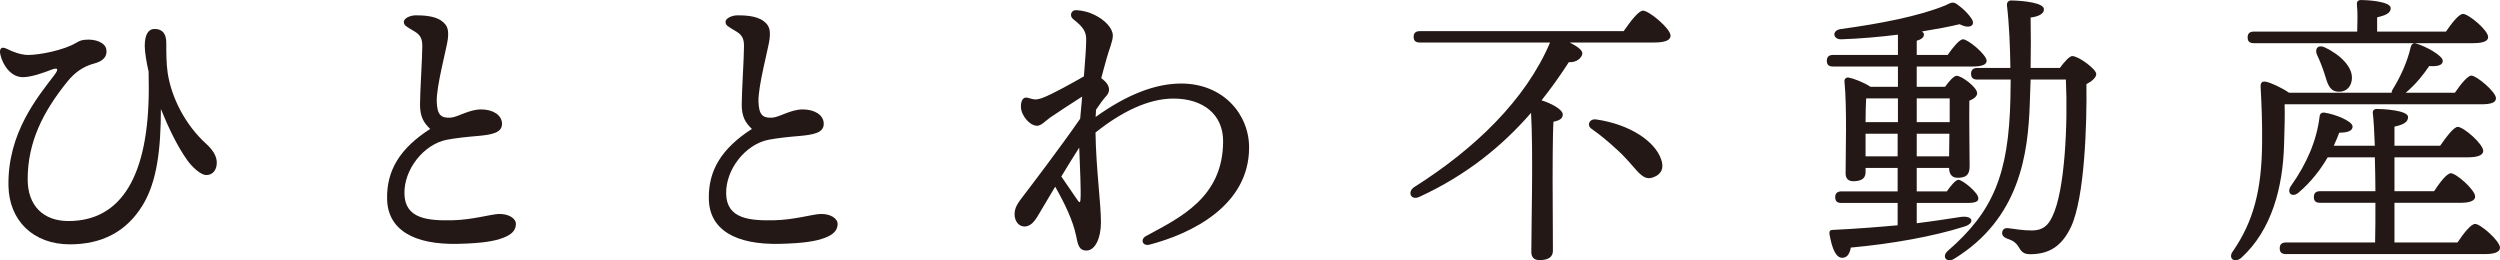 <?xml version="1.0" encoding="UTF-8"?>
<svg id="_レイヤー_2" data-name="レイヤー 2" xmlns="http://www.w3.org/2000/svg" viewBox="0 0 206 21.449">
  <defs>
    <style>
      .cls-1 {
        fill: #231815;
      }
    </style>
  </defs>
  <g id="_レイヤー_1-2" data-name="レイヤー 1">
    <g>
      <path class="cls-1" d="M33.275,1.802c0-.322.57-.539.981-.539.55,0,1.538.022,2.137.463.486.359.6.73.506,1.515-.084.699-.955,3.877-.911,5.14.037,1.054.32,1.363,1.139,1.314.592-.035,1.51-.679,2.507-.679.986,0,1.687.46,1.729,1.118.053.809-.796.973-2.141,1.084-.61.048-1.696.158-2.421.302-1.883.378-3.521,2.428-3.476,4.45.044,2.073,1.945,2.23,4.017,2.178,1.583-.038,3.118-.493,3.739-.515.822-.028,1.428.354,1.428.821.001.496-.321.871-1.042,1.141-.756.285-1.73.448-3.677.498-3.736.096-5.821-1.184-5.892-3.65-.069-2.411,1.079-4.236,3.549-5.818-.544-.516-.838-1.016-.838-2.007,0-1.067.187-3.838.187-4.799,0-.493-.072-.886-.609-1.21-.715-.429-.911-.503-.911-.809v.002Z"/>
      <path class="cls-1" d="M59.785,1.802c0-.322.57-.539.982-.539.55,0,1.538.022,2.137.463.486.359.6.73.506,1.515-.084.699-.955,3.877-.911,5.14.037,1.054.32,1.363,1.139,1.314.592-.035,1.51-.679,2.507-.679.986,0,1.687.46,1.729,1.118.053.809-.796.973-2.141,1.084-.61.048-1.696.158-2.421.302-1.883.378-3.521,2.428-3.477,4.45.044,2.073,1.945,2.23,4.017,2.178,1.583-.038,3.118-.493,3.739-.515.822-.028,1.428.354,1.428.821.002.496-.321.871-1.042,1.141-.756.285-1.73.448-3.677.498-3.736.096-5.821-1.184-5.892-3.65-.069-2.411,1.079-4.236,3.549-5.818-.544-.516-.839-1.016-.839-2.007,0-1.067.187-3.838.187-4.799,0-.493-.072-.886-.609-1.21-.715-.429-.911-.503-.911-.809v.002Z"/>
      <path class="cls-1" d="M16.988,14.422c-.464,0-1.182-.697-1.543-1.2-.843-1.176-1.6-2.78-2.187-4.237-.006,3.297-.317,5.936-1.462,7.855-1.356,2.276-3.431,3.293-6.039,3.293-3.043,0-5.005-1.983-5.059-4.81-.087-4.395,2.449-7.378,3.78-9.138.41-.541.268-.641-.279-.427-.582.227-1.622.601-2.311.601-.993,0-1.651-.985-1.854-1.84-.118-.498.065-.728.52-.498.535.27,1.213.508,1.757.508.946,0,2.934-.385,3.969-1.001.233-.139.393-.216.691-.248.884-.096,1.677.227,1.786.769.108.542-.203.975-.967,1.177-.936.247-1.627.734-2.268,1.532-1.997,2.485-3.242,4.963-3.242,8.02,0,2.174,1.291,3.435,3.359,3.435,4.381,0,6.62-3.754,6.62-10.946,0-.502-.006-.96-.015-1.366-.172-.759-.317-1.602-.317-2.118,0-.903.279-1.397.805-1.397.654,0,.97.38.97,1.161,0,.733-.001,1.701.116,2.474.307,2.005,1.428,4.243,3.155,5.814.526.478.89.997.89,1.568,0,.61-.34,1.019-.852,1.019h-.024Z"/>
      <path class="cls-1" d="M86.512,9.702c-.429.315-.725.662-1.057.662-.613,0-1.332-.87-1.332-1.574,0-.538.205-.821.547-.736.507.127.628.235,1.253.003.791-.294,2.471-1.237,3.391-1.763.105-1.263.189-2.441.189-3.048,0-.638-.258-1.038-1.06-1.656-.364-.282-.181-.781.251-.754.557.035,1.037.168,1.481.384.905.44,1.522,1.124,1.522,1.72,0,.47-.333,1.202-.517,1.895-.136.512-.292,1.029-.436,1.601.087.068.178.146.274.233.43.396.489.867.147,1.233-.24.257-.55.687-.85,1.131-.015.192-.026.392-.035.604,2.56-1.834,4.906-2.754,7.053-2.754,3.447,0,5.593,2.517,5.593,5.271,0,4.829-4.819,7.121-8.198,8.003-.581.152-.809-.429-.287-.712,2.773-1.505,6.344-3.155,6.344-7.817,0-2.184-1.626-3.506-4.094-3.506-2.082,0-4.313,1.114-6.421,2.797.047,3.037.448,5.773.448,7.411,0,1.33-.498,2.314-1.189,2.314-.628,0-.713-.487-.855-1.198-.252-1.262-.958-2.717-1.726-4.064-.743,1.241-1.36,2.291-1.456,2.449-.36.59-.691.833-1.082.833-.458,0-.809-.439-.809-1.002,0-.582.28-.942.734-1.537.578-.756,3.099-4.064,4.671-6.343.046-.518.103-1.153.164-1.825-.707.449-2.343,1.514-2.659,1.745h.001ZM89.027,16.484c.068-.616-.046-2.852-.099-4.321-.435.676-.964,1.536-1.475,2.38.522.762,1.3,1.901,1.365,1.991.143.201.189.134.209-.05Z"/>
      <path class="cls-1" d="M133.791,2.565c.54-.775,1.219-1.689,1.593-1.689.493,0,2.271,1.478,2.271,2.064,0,.352-.398.563-1.357.563h-6.956c.609.306,1.066.629,1.042.911-.023.328-.457.756-1.112.709-.68,1.056-1.428,2.112-2.248,3.144.772.235,1.749.749,1.749,1.171,0,.328-.274.496-.766.589-.071.987-.071,4.178-.071,4.788l.024,5.844c0,.517-.374.774-1.101.774-.445,0-.678-.235-.678-.658,0-1.9.164-8.33-.023-11.476-2.32,2.676-5.27,5.117-9.205,6.923-.701.33-1.03-.422-.398-.821,4.941-3.12,9.158-7.158,11.171-11.898h-10.726c-.303,0-.516-.093-.516-.468,0-.353.213-.47.516-.47h16.791ZM136.859,13.078c.282.705.095,1.291-.679,1.55-.492.163-.819-.048-1.288-.541-.445-.492-.983-1.173-1.733-1.83-.656-.61-1.312-1.15-2.014-1.643-.422-.281-.188-.845.375-.774,2.88.422,4.847,1.853,5.339,3.238Z"/>
      <path class="cls-1" d="M157.939,18.395c1.357-.167,2.571-.359,3.668-.526,1-.118,1.143.549.214.812-2.478.787-5.883,1.409-9.314,1.719-.094.548-.327.842-.709.842-.499,0-.838-.698-1.054-1.988-.023-.215.073-.31.263-.31,2.025-.096,3.787-.239,5.359-.382v-1.839h-4.621c-.309,0-.523-.094-.523-.477,0-.357.214-.477.523-.477h4.621v-1.933h-2.643v.357c0,.502-.335.74-1.024.74-.406,0-.621-.238-.621-.644,0-1.575.119-5.467-.094-7.59-.024-.192.143-.336.333-.312.405.072,1.286.406,1.809.765h2.264v-1.672h-5.336c-.31,0-.523-.094-.523-.477,0-.359.213-.477.523-.477h5.336v-1.671c-1.524.19-3.145.333-4.669.382-.667.024-.81-.693-.095-.836,3.335-.453,6.503-1.073,8.671-1.957.572-.286.667-.335,1.12.024.404.287.857.764,1.071,1.121.286.502-.166.836-1.024.406-.881.216-1.953.406-3.096.597.094.072.166.143.166.239,0,.239-.19.406-.595.526v1.169h2.548c.429-.621.977-1.289,1.263-1.289.429,0,1.929,1.264,1.952,1.766,0,.31-.356.477-1.167.477h-4.596v1.672h2.334c.31-.43.715-.908.952-.908.429,0,1.692.955,1.692,1.432,0,.287-.31.479-.643.622-.025,1.384.024,4.678.024,5.418s-.358.931-1.001.931c-.548,0-.691-.43-.691-.811h-2.667v1.933h2.477c.333-.477.738-.955.952-.955.358,0,1.645,1.075,1.645,1.504.023.311-.263.405-.977.405h-4.097v1.672ZM156.39,8.106h-2.62c-.024.406-.047,1.266-.047,1.958h2.667v-1.958ZM156.366,11.018h-2.643v1.862h2.643v-1.862ZM157.939,10.064h2.716v-1.957h-2.716v1.957ZM160.606,12.88l.024-1.862h-2.691v1.862h2.667ZM169.73,5.6c.333-.453.785-.979,1.024-.979.525,0,1.978,1.075,1.978,1.48,0,.286-.358.598-.811.835.047,3.342-.143,9.31-1.263,11.745-.738,1.552-1.739,2.267-3.382,2.267-.548,0-.738-.238-.953-.62-.261-.406-.524-.524-1-.693-.31-.143-.381-.333-.334-.548.049-.192.192-.31.477-.286.596.071,1.215.19,1.953.19.928,0,1.357-.429,1.692-1.146,1.048-2.123,1.286-7.686,1.118-11.29h-2.906c-.023.692-.047,1.361-.07,2.029-.143,4.057-.811,9.428-6.241,12.747-.572.359-1.072-.167-.502-.668,3.717-3.224,5.004-6.279,5.147-12.508,0-.479.023-1.027.023-1.6h-2.739c-.31,0-.524-.096-.524-.478,0-.357.214-.477.524-.477h2.716c-.024-1.719-.096-3.581-.286-5.181,0-.261.143-.381.381-.381.999.024,2.691.191,2.668.74,0,.381-.501.597-1.097.668.025,1.338.025,2.745,0,4.154h2.407Z"/>
      <path class="cls-1" d="M188.254,8.593c.024,1.003,0,1.886-.047,3.342-.096,3.462-1.001,7.018-3.526,9.31-.572.477-1.143.024-.667-.573,1.644-2.41,2.358-4.965,2.382-8.904.023-1.695-.047-3.246-.12-4.583-.023-.382.12-.501.429-.454.382.072,1.335.502,1.907.908h8.456c0-.072.024-.143.071-.239.691-1.122,1.216-2.292,1.502-3.509.047-.215.19-.382.428-.31.833.238,2.215,1.003,2.215,1.433,0,.357-.405.477-1.12.429-.428.644-1.095,1.504-1.929,2.196h4.05c.452-.669,1.048-1.409,1.357-1.409.429,0,2.025,1.337,2.025,1.863,0,.333-.333.5-1.214.5h-16.199ZM185.73,3.557c-.311,0-.525-.096-.525-.478,0-.357.214-.477.525-.477h8.503c.023-.716.048-1.576-.024-2.243-.023-.239.12-.359.333-.359.406,0,2.454.096,2.454.669,0,.43-.452.597-1.12.763v1.17h5.671c.476-.693,1.071-1.456,1.404-1.456.453,0,2.072,1.336,2.072,1.909,0,.311-.357.502-1.238.502h-18.055ZM202.499,19.979c.476-.714,1.096-1.527,1.453-1.527.452,0,2.048,1.409,2.048,1.957,0,.335-.405.526-1.214.526h-16.412c-.31,0-.525-.096-.525-.477,0-.359.215-.479.525-.479h7.335c.025-.93.025-2.076.025-3.269h-4.55c-.31,0-.523-.096-.523-.477,0-.359.213-.479.523-.479h4.55c0-.954-.025-1.909-.048-2.792h-3.883c-.571.979-1.358,2.029-2.405,2.912-.501.43-1.001.049-.644-.524,1.358-1.911,2.144-3.796,2.383-5.754.023-.239.19-.357.429-.31.809.12,2.238.669,2.287,1.122.023.358-.382.525-1.097.525-.119.31-.262.669-.452,1.075h3.382c-.047-1.17-.094-2.125-.167-2.698-.023-.215.12-.334.333-.334.406,0,2.573.094,2.573.667,0,.455-.452.646-1.12.789v1.576h3.764c.501-.717,1.12-1.552,1.453-1.552.478,0,2.097,1.408,2.097,1.981,0,.334-.429.525-1.239.525h-6.075v2.792h3.265c.452-.691,1.047-1.479,1.38-1.479.453,0,2.002,1.385,2.002,1.909.023.335-.406.526-1.167.526h-5.48v3.269h5.194ZM191.589,3.915c1.191.573,2.382,1.623,2.191,2.722-.095.643-.595,1.002-1.237.906-.621-.096-.764-.692-1.001-1.456-.167-.525-.382-1.073-.621-1.575-.213-.478.073-.884.668-.597Z"/>
    </g>
  </g>
</svg>